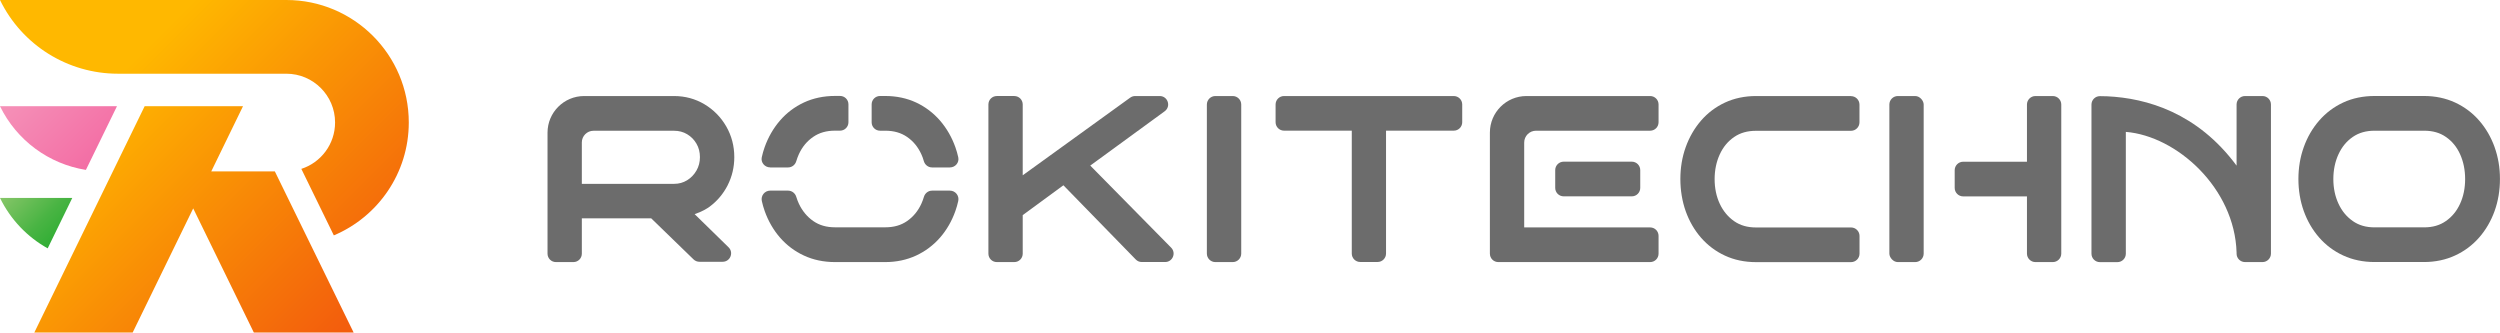 <?xml version="1.0" encoding="UTF-8"?>
<svg id="_レイヤー_2" data-name="レイヤー 2" xmlns="http://www.w3.org/2000/svg" xmlns:xlink="http://www.w3.org/1999/xlink" viewBox="0 0 486.01 64.65">
  <defs>
    <style>
      .cls-1 {
        fill: url(#_名称未設定グラデーション_110);
      }

      .cls-2 {
        fill: url(#_名称未設定グラデーション_126-2);
      }

      .cls-3 {
        fill: #6c6c6c;
      }

      .cls-4 {
        fill: url(#_名称未設定グラデーション_37);
      }

      .cls-5 {
        fill: url(#_名称未設定グラデーション_126);
      }
    </style>
    <linearGradient id="_名称未設定グラデーション_126" data-name="名称未設定グラデーション 126" x1="-7.85" y1="7.85" x2="57.18" y2="72.87" gradientUnits="userSpaceOnUse">
      <stop offset=".29" stop-color="#ffb800"/>
      <stop offset=".78" stop-color="#f67a08"/>
      <stop offset="1" stop-color="#f35e0d"/>
    </linearGradient>
    <linearGradient id="_名称未設定グラデーション_126-2" data-name="名称未設定グラデーション 126" x1="15.89" y1="-15.89" x2="80.91" y2="49.14" xlink:href="#_名称未設定グラデーション_126"/>
    <linearGradient id="_名称未設定グラデーション_37" data-name="名称未設定グラデーション 37" x1="-5.15" y1="5" x2="59.26" y2="69.41" gradientUnits="userSpaceOnUse">
      <stop offset=".15" stop-color="#f593b9"/>
      <stop offset=".43" stop-color="#f367a1"/>
    </linearGradient>
    <linearGradient id="_名称未設定グラデーション_110" data-name="名称未設定グラデーション 110" x1="2.81" y1="35.14" x2="28.88" y2="61.21" gradientUnits="userSpaceOnUse">
      <stop offset="0" stop-color="#89c76a"/>
      <stop offset=".02" stop-color="#84c567"/>
      <stop offset=".25" stop-color="#49b443"/>
      <stop offset=".37" stop-color="#32ae35"/>
    </linearGradient>
  </defs>
  <g id="design">
    <g>
      <g>
        <polygon class="cls-5" points="41.07 33.32 47.24 20.65 28.12 20.65 6.67 64.65 25.79 64.65 37.56 40.51 49.35 64.65 68.75 64.65 53.43 33.32 41.07 33.32"/>
        <path class="cls-2" d="M65.14,23.81c0,4.22-2.75,7.79-6.56,9.02l6.32,12.93c8.56-3.61,14.57-12.08,14.57-21.95,0-13.15-10.66-23.81-23.81-23.81H0c4.27,8.77,13.17,14.33,22.92,14.33h32.74c5.24,0,9.48,4.25,9.48,9.48Z"/>
        <path class="cls-4" d="M16.7,33.03l6.04-12.38H0c3.25,6.67,9.52,11.24,16.7,12.38Z"/>
        <path class="cls-1" d="M9.27,48.28l4.78-9.8H0c2.06,4.22,5.32,7.6,9.27,9.8Z"/>
      </g>
      <g>
        <path class="cls-3" d="M211.95,32.19l14.47-10.56c1.28-.94.62-2.96-.97-2.96h-4.77c-.34,0-.68.11-.96.31l-20.9,15.1v-13.77c0-.91-.73-1.64-1.64-1.64h-3.39c-.91,0-1.64.73-1.64,1.64v29c0,.91.73,1.64,1.64,1.64h3.39c.91,0,1.64-.73,1.64-1.64v-7.49l7.91-5.8,14.07,14.43c.31.32.73.49,1.17.49h4.54c1.45,0,2.19-1.75,1.17-2.79l-15.73-15.96Z"/>
        <path class="cls-3" d="M236.27,18.67h3.38c.91,0,1.65.74,1.65,1.65v28.98c0,.91-.74,1.65-1.65,1.65h-3.38c-.91,0-1.65-.74-1.65-1.65v-28.98c0-.91.74-1.65,1.65-1.65Z"/>
        <path class="cls-3" d="M282.63,18.67h-33.01c-.91,0-1.64.74-1.64,1.64v3.45c0,.91.74,1.64,1.64,1.64h13.17v23.89c0,.91.74,1.64,1.64,1.64h3.38c.91,0,1.64-.74,1.64-1.64v-23.89h13.17c.91,0,1.64-.74,1.64-1.64v-3.45c0-.91-.74-1.64-1.64-1.64Z"/>
        <path class="cls-3" d="M320.79,18.67h-24.04c-3.93,0-7.11,3.18-7.11,7.11v23.53c0,.91.73,1.64,1.64,1.64h29.51c.91,0,1.64-.73,1.64-1.64v-3.46c0-.91-.73-1.64-1.64-1.64h-24.48v-16.5c0-1.27,1.03-2.3,2.3-2.3h22.18c.91,0,1.64-.73,1.64-1.64v-3.46c0-.91-.73-1.64-1.64-1.64Z"/>
        <path class="cls-3" d="M303.98,31.43h13.25c.91,0,1.64.74,1.64,1.64v3.46c0,.9-.73,1.64-1.64,1.64h-13.25c-.9,0-1.64-.73-1.64-1.64v-3.46c0-.91.74-1.64,1.64-1.64Z"/>
        <path class="cls-3" d="M359.86,18.67h-18.47c-2.21,0-4.24.43-6.05,1.27-1.8.84-3.37,2.02-4.67,3.53-1.28,1.49-2.28,3.22-2.97,5.16-.69,1.93-1.03,4.01-1.03,6.18s.35,4.3,1.03,6.23c.69,1.94,1.69,3.67,2.97,5.15,1.3,1.49,2.86,2.67,4.66,3.5,1.8.84,3.84,1.27,6.05,1.27h18.47c.91,0,1.65-.74,1.65-1.65v-3.44c0-.91-.74-1.65-1.65-1.65h-18.47c-1.68,0-3.07-.4-4.25-1.22-1.19-.83-2.13-1.96-2.79-3.36-.67-1.43-1.01-3.05-1.01-4.81s.34-3.39,1.01-4.84c.66-1.42,1.57-2.52,2.78-3.35,1.18-.81,2.57-1.21,4.25-1.21h18.47c.91,0,1.65-.74,1.65-1.65v-3.44c0-.91-.74-1.65-1.65-1.65Z"/>
        <path class="cls-3" d="M399.07,18.67h-3.37c-.91,0-1.65.74-1.65,1.65v11.12h-12.4c-.91,0-1.65.74-1.65,1.65v3.44c0,.91.74,1.65,1.65,1.65h12.4v11.12c0,.91.74,1.65,1.65,1.65h3.37c.91,0,1.65-.74,1.65-1.65v-28.98c0-.91-.74-1.65-1.65-1.65Z"/>
        <rect class="cls-3" x="367.3" y="18.67" width="6.67" height="32.28" rx="1.65" ry="1.65"/>
        <path class="cls-3" d="M439.84,18.67h-3.4c-.9,0-1.64.73-1.64,1.64v11.89c-7.6-10.27-17.45-13.12-25.16-13.48-.25-.01-.81-.02-1.39-.03-.91-.01-1.66.72-1.66,1.64v28.99c0,.9.73,1.64,1.64,1.64h3.4c.9,0,1.64-.73,1.64-1.64v-23.68c9.89.8,21.18,10.92,21.53,23.48,0,.03,0,.11,0,.2,0,.9.74,1.63,1.65,1.63h3.38c.91,0,1.65-.74,1.65-1.65v-28.99c0-.9-.73-1.64-1.64-1.64Z"/>
        <path class="cls-3" d="M184.68,37.06h-3.48c-.75,0-1.38.51-1.59,1.22-.14.46-.3.91-.5,1.34-.65,1.41-1.56,2.51-2.76,3.35-1.18.82-2.57,1.22-4.25,1.22h-9.75c-1.68,0-3.07-.4-4.25-1.22-1.19-.83-2.13-1.96-2.79-3.36-.2-.43-.37-.88-.51-1.34-.21-.71-.85-1.21-1.59-1.21h-3.49c-1.06,0-1.84.98-1.62,2.01.15.67.33,1.32.56,1.96.69,1.94,1.69,3.67,2.97,5.15,1.3,1.49,2.86,2.67,4.66,3.5,1.8.84,3.84,1.27,6.05,1.27h9.75c2.18,0,4.2-.43,6.01-1.27,1.8-.84,3.36-2.01,4.66-3.5,1.28-1.47,2.28-3.2,2.97-5.15.23-.63.41-1.29.56-1.96.23-1.03-.56-2.01-1.62-2.01Z"/>
        <path class="cls-3" d="M141.46,36.01c.85-1.67,1.29-3.51,1.29-5.46,0-2.17-.53-4.18-1.57-5.98-1.04-1.8-2.46-3.24-4.23-4.3-1.78-1.06-3.77-1.6-5.91-1.6h-17.48c-3.93,0-7.12,3.19-7.12,7.12v23.52c0,.91.73,1.64,1.64,1.64h3.39c.91,0,1.64-.73,1.64-1.64v-6.87h13.48l8.24,7.99c.31.3.72.46,1.15.46h4.5c1.48,0,2.21-1.79,1.15-2.82l-6.59-6.44c1.48-.5,2.45-1.11,2.91-1.45,1.47-1.09,2.65-2.49,3.51-4.16ZM135.4,33.15c-.46.8-1.06,1.42-1.83,1.9-.76.46-1.58.69-2.53.69h-17.93v-8.05c0-1.25,1.02-2.27,2.27-2.27h15.66c.95,0,1.78.22,2.54.67.77.46,1.37,1.07,1.82,1.85.45.78.67,1.63.67,2.61s-.22,1.8-.67,2.6Z"/>
        <path class="cls-3" d="M149.72,32.55h3.49c.74,0,1.38-.5,1.59-1.22.14-.47.31-.93.51-1.37.66-1.42,1.57-2.52,2.78-3.35,1.18-.81,2.57-1.21,4.25-1.21h.97c.9,0,1.63-.73,1.63-1.63v-3.49c0-.9-.73-1.63-1.63-1.63h-.97c-2.21,0-4.24.43-6.05,1.27-1.8.84-3.37,2.02-4.67,3.53-1.28,1.49-2.28,3.22-2.97,5.16-.23.64-.41,1.29-.56,1.96-.23,1.01.58,1.97,1.62,1.97Z"/>
        <path class="cls-3" d="M171.08,25.41h1.01c1.68,0,3.07.4,4.25,1.21,1.2.83,2.1,1.92,2.76,3.34.2.44.37.89.5,1.37.21.72.85,1.22,1.59,1.22h3.48c1.04,0,1.85-.95,1.62-1.97-.15-.67-.33-1.32-.56-1.96-.69-1.94-1.69-3.67-2.97-5.16-1.3-1.5-2.87-2.69-4.66-3.53-1.8-.84-3.83-1.27-6.01-1.27h-1.01c-.9,0-1.63.73-1.63,1.63v3.49c0,.9.73,1.63,1.63,1.63Z"/>
        <path class="cls-3" d="M484.97,28.62c-.7-1.94-1.7-3.68-2.99-5.16-1.31-1.51-2.89-2.69-4.7-3.53-1.82-.84-3.85-1.27-6.04-1.27h-9.6c-2.22,0-4.27.42-6.09,1.26-1.81.84-3.39,2.02-4.7,3.53-1.29,1.48-2.3,3.22-2.99,5.16-.69,1.92-1.04,4.01-1.04,6.19s.35,4.3,1.04,6.22c.69,1.94,1.7,3.67,2.99,5.15,1.3,1.49,2.88,2.67,4.69,3.5,1.82.84,3.86,1.27,6.09,1.27h9.6c2.19,0,4.23-.43,6.04-1.27,1.81-.83,3.39-2.01,4.69-3.5,1.29-1.47,2.3-3.21,3-5.15.69-1.93,1.04-4.02,1.04-6.23s-.35-4.26-1.04-6.18ZM478.24,39.63c-.65,1.41-1.55,2.51-2.76,3.35-1.17.82-2.56,1.22-4.24,1.22h-9.6c-1.68,0-3.06-.4-4.24-1.22-1.21-.85-2.12-1.94-2.78-3.36-.67-1.43-1.01-3.05-1.01-4.81s.34-3.4,1.01-4.84c.66-1.42,1.57-2.52,2.77-3.35,1.18-.81,2.57-1.21,4.25-1.21h9.6c1.68,0,3.07.39,4.25,1.21,1.2.83,2.1,1.92,2.75,3.34.66,1.45.99,3.08.99,4.85s-.33,3.39-.99,4.82Z"/>
      </g>
    </g>
  </g>
</svg>